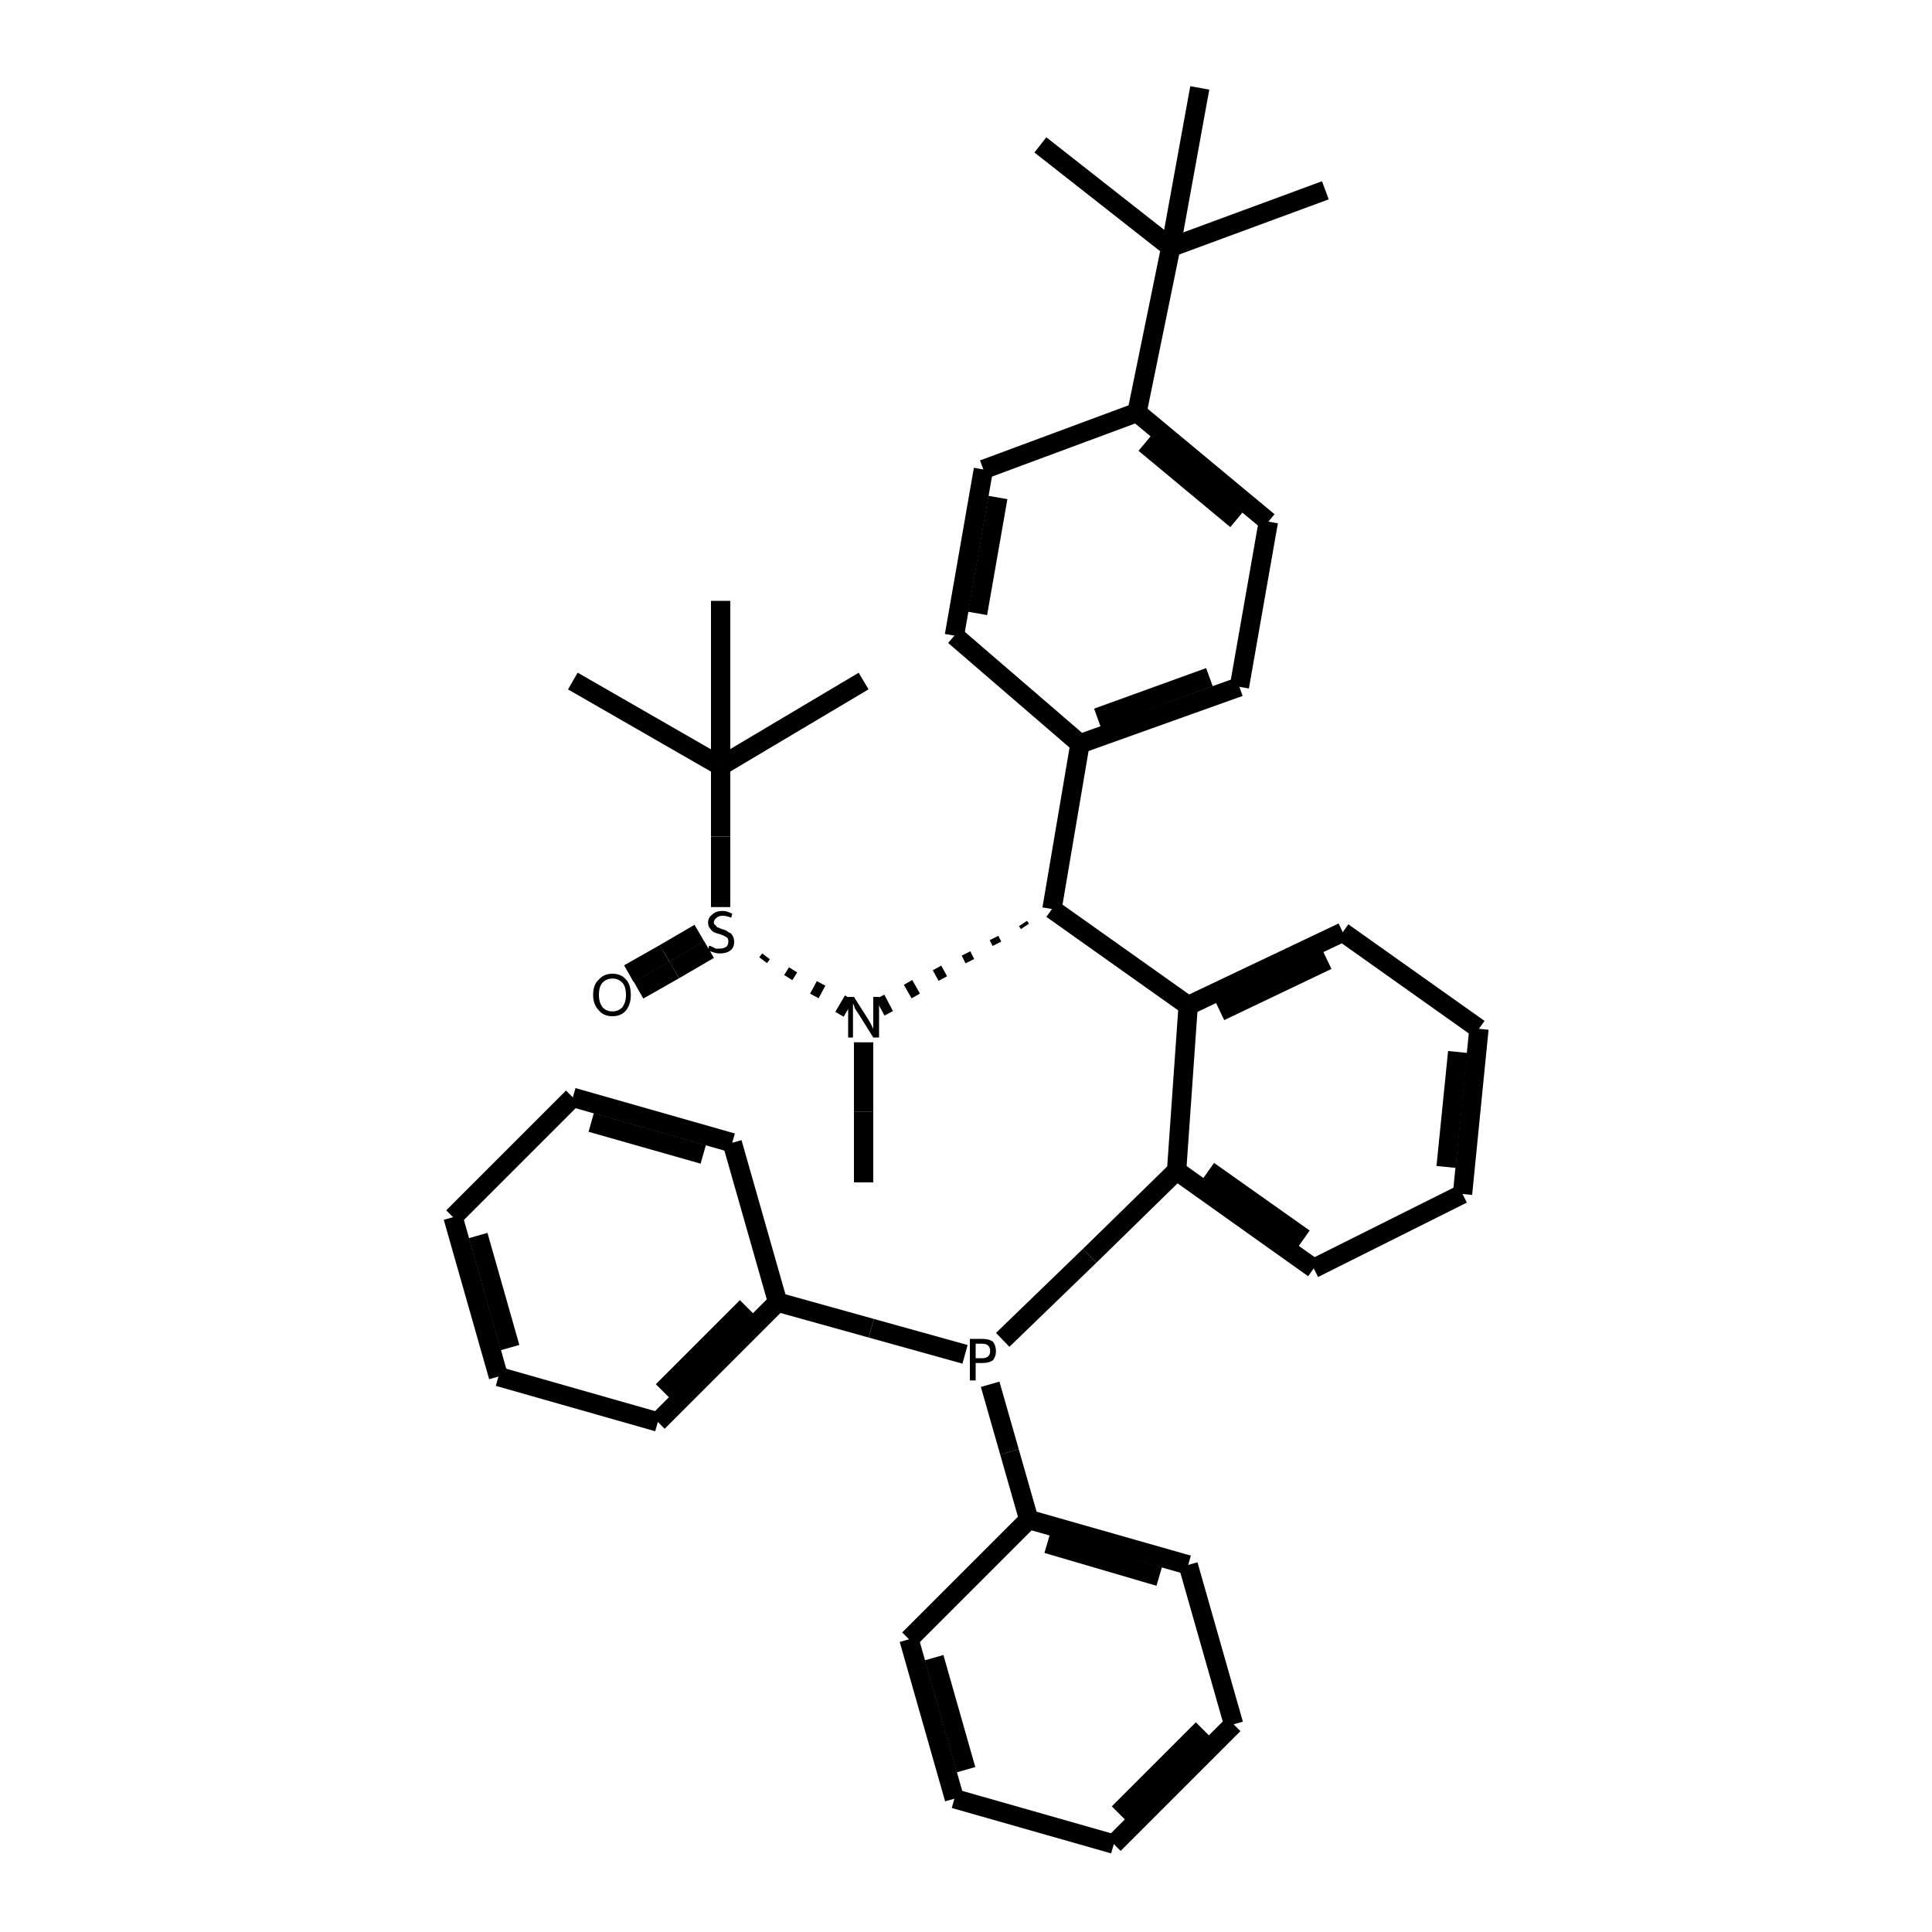<?xml version="1.0" encoding="iso-8859-1"?>
<svg version="1.1" baseProfile="full"
              xmlns="http://www.w3.org/2000/svg"
                      xmlns:rdkit="http://www.rdkit.org/xml"
                      xmlns:xlink="http://www.w3.org/1999/xlink"
                  xml:space="preserve"
width="200px" height="200px" viewBox="0 0 200 200">
<!-- END OF HEADER -->
<rect style="opacity:1.0;fill:none;stroke:none" width="200.0" height="200.0" x="0.0" y="0.0"> </rect>
<path class="bond-0 atom-0 atom-1" d="M 89.4,70.5 L 74.6,79.3" style="fill:none;fill-rule:evenodd;stroke:#000000;stroke-width:2.0px;stroke-linecap:butt;stroke-linejoin:miter;stroke-opacity:1" />
<path class="bond-1 atom-1 atom-2" d="M 74.6,79.3 L 74.6,62.2" style="fill:none;fill-rule:evenodd;stroke:#000000;stroke-width:2.0px;stroke-linecap:butt;stroke-linejoin:miter;stroke-opacity:1" />
<path class="bond-2 atom-1 atom-3" d="M 74.6,79.3 L 74.6,86.6" style="fill:none;fill-rule:evenodd;stroke:#000000;stroke-width:2.0px;stroke-linecap:butt;stroke-linejoin:miter;stroke-opacity:1" />
<path class="bond-2 atom-1 atom-3" d="M 74.6,86.6 L 74.6,93.9" style="fill:none;fill-rule:evenodd;stroke:#000000;stroke-width:2.0px;stroke-linecap:butt;stroke-linejoin:miter;stroke-opacity:1" />
<path class="bond-3 atom-1 atom-6" d="M 74.6,79.3 L 59.3,70.5" style="fill:none;fill-rule:evenodd;stroke:#000000;stroke-width:2.0px;stroke-linecap:butt;stroke-linejoin:miter;stroke-opacity:1" />
<path class="bond-4 atom-3 atom-4" d="M 72.4,96.6 L 68.8,98.7" style="fill:none;fill-rule:evenodd;stroke:#000000;stroke-width:2.0px;stroke-linecap:butt;stroke-linejoin:miter;stroke-opacity:1" />
<path class="bond-4 atom-3 atom-4" d="M 68.8,98.7 L 65.1,100.8" style="fill:none;fill-rule:evenodd;stroke:#000000;stroke-width:2.0px;stroke-linecap:butt;stroke-linejoin:miter;stroke-opacity:1" />
<path class="bond-4 atom-3 atom-4" d="M 73.4,98.3 L 69.8,100.4" style="fill:none;fill-rule:evenodd;stroke:#000000;stroke-width:2.0px;stroke-linecap:butt;stroke-linejoin:miter;stroke-opacity:1" />
<path class="bond-4 atom-3 atom-4" d="M 69.8,100.4 L 66.1,102.5" style="fill:none;fill-rule:evenodd;stroke:#000000;stroke-width:2.0px;stroke-linecap:butt;stroke-linejoin:miter;stroke-opacity:1" />
<path class="bond-5 atom-3 atom-5" d="M 79.0,99.4 L 79.3,99.0" style="fill:none;fill-rule:evenodd;stroke:#000000;stroke-width:1.0px;stroke-linecap:butt;stroke-linejoin:miter;stroke-opacity:1" />
<path class="bond-5 atom-3 atom-5" d="M 81.6,101.2 L 82.1,100.4" style="fill:none;fill-rule:evenodd;stroke:#000000;stroke-width:1.0px;stroke-linecap:butt;stroke-linejoin:miter;stroke-opacity:1" />
<path class="bond-5 atom-3 atom-5" d="M 84.3,103.1 L 85.0,101.8" style="fill:none;fill-rule:evenodd;stroke:#000000;stroke-width:1.0px;stroke-linecap:butt;stroke-linejoin:miter;stroke-opacity:1" />
<path class="bond-5 atom-3 atom-5" d="M 86.9,105.0 L 87.9,103.3" style="fill:none;fill-rule:evenodd;stroke:#000000;stroke-width:1.0px;stroke-linecap:butt;stroke-linejoin:miter;stroke-opacity:1" />
<path class="bond-6 atom-5 atom-7" d="M 89.4,107.9 L 89.4,115.1" style="fill:none;fill-rule:evenodd;stroke:#000000;stroke-width:2.0px;stroke-linecap:butt;stroke-linejoin:miter;stroke-opacity:1" />
<path class="bond-6 atom-5 atom-7" d="M 89.4,115.1 L 89.4,122.4" style="fill:none;fill-rule:evenodd;stroke:#000000;stroke-width:2.0px;stroke-linecap:butt;stroke-linejoin:miter;stroke-opacity:1" />
<path class="bond-7 atom-8 atom-5" d="M 105.9,95.6 L 106.1,95.9" style="fill:none;fill-rule:evenodd;stroke:#000000;stroke-width:1.0px;stroke-linecap:butt;stroke-linejoin:miter;stroke-opacity:1" />
<path class="bond-7 atom-8 atom-5" d="M 102.9,97.1 L 103.2,97.7" style="fill:none;fill-rule:evenodd;stroke:#000000;stroke-width:1.0px;stroke-linecap:butt;stroke-linejoin:miter;stroke-opacity:1" />
<path class="bond-7 atom-8 atom-5" d="M 100.0,98.7 L 100.4,99.5" style="fill:none;fill-rule:evenodd;stroke:#000000;stroke-width:1.0px;stroke-linecap:butt;stroke-linejoin:miter;stroke-opacity:1" />
<path class="bond-7 atom-8 atom-5" d="M 97.0,100.2 L 97.6,101.3" style="fill:none;fill-rule:evenodd;stroke:#000000;stroke-width:1.0px;stroke-linecap:butt;stroke-linejoin:miter;stroke-opacity:1" />
<path class="bond-7 atom-8 atom-5" d="M 94.0,101.7 L 94.8,103.1" style="fill:none;fill-rule:evenodd;stroke:#000000;stroke-width:1.0px;stroke-linecap:butt;stroke-linejoin:miter;stroke-opacity:1" />
<path class="bond-7 atom-8 atom-5" d="M 91.1,103.2 L 92.0,104.9" style="fill:none;fill-rule:evenodd;stroke:#000000;stroke-width:1.0px;stroke-linecap:butt;stroke-linejoin:miter;stroke-opacity:1" />
<path class="bond-8 atom-8 atom-9" d="M 108.9,94.1 L 123.0,104.1" style="fill:none;fill-rule:evenodd;stroke:#000000;stroke-width:2.0px;stroke-linecap:butt;stroke-linejoin:miter;stroke-opacity:1" />
<path class="bond-9 atom-8 atom-28" d="M 108.9,94.1 L 111.8,77.0" style="fill:none;fill-rule:evenodd;stroke:#000000;stroke-width:2.0px;stroke-linecap:butt;stroke-linejoin:miter;stroke-opacity:1" />
<path class="bond-10 atom-9 atom-10" d="M 123.0,104.1 L 121.8,121.2" style="fill:none;fill-rule:evenodd;stroke:#000000;stroke-width:2.0px;stroke-linecap:butt;stroke-linejoin:miter;stroke-opacity:1" />
<path class="bond-11 atom-9 atom-14" d="M 123.0,104.1 L 139.0,96.5" style="fill:none;fill-rule:evenodd;stroke:#000000;stroke-width:2.0px;stroke-linecap:butt;stroke-linejoin:miter;stroke-opacity:1" />
<path class="bond-11 atom-9 atom-14" d="M 126.3,104.7 L 137.4,99.4" style="fill:none;fill-rule:evenodd;stroke:#000000;stroke-width:2.0px;stroke-linecap:butt;stroke-linejoin:miter;stroke-opacity:1" />
<path class="bond-12 atom-10 atom-11" d="M 121.8,121.2 L 136.0,131.3" style="fill:none;fill-rule:evenodd;stroke:#000000;stroke-width:2.0px;stroke-linecap:butt;stroke-linejoin:miter;stroke-opacity:1" />
<path class="bond-12 atom-10 atom-11" d="M 125.1,121.2 L 135.0,128.2" style="fill:none;fill-rule:evenodd;stroke:#000000;stroke-width:2.0px;stroke-linecap:butt;stroke-linejoin:miter;stroke-opacity:1" />
<path class="bond-13 atom-10 atom-15" d="M 121.8,121.2 L 112.8,130.0" style="fill:none;fill-rule:evenodd;stroke:#000000;stroke-width:2.0px;stroke-linecap:butt;stroke-linejoin:miter;stroke-opacity:1" />
<path class="bond-13 atom-10 atom-15" d="M 112.8,130.0 L 103.8,138.7" style="fill:none;fill-rule:evenodd;stroke:#000000;stroke-width:2.0px;stroke-linecap:butt;stroke-linejoin:miter;stroke-opacity:1" />
<path class="bond-14 atom-11 atom-12" d="M 136.0,131.3 L 151.4,123.6" style="fill:none;fill-rule:evenodd;stroke:#000000;stroke-width:2.0px;stroke-linecap:butt;stroke-linejoin:miter;stroke-opacity:1" />
<path class="bond-15 atom-12 atom-13" d="M 151.4,123.6 L 153.1,106.5" style="fill:none;fill-rule:evenodd;stroke:#000000;stroke-width:2.0px;stroke-linecap:butt;stroke-linejoin:miter;stroke-opacity:1" />
<path class="bond-15 atom-12 atom-13" d="M 149.7,120.8 L 150.9,108.9" style="fill:none;fill-rule:evenodd;stroke:#000000;stroke-width:2.0px;stroke-linecap:butt;stroke-linejoin:miter;stroke-opacity:1" />
<path class="bond-16 atom-13 atom-14" d="M 153.1,106.5 L 139.0,96.5" style="fill:none;fill-rule:evenodd;stroke:#000000;stroke-width:2.0px;stroke-linecap:butt;stroke-linejoin:miter;stroke-opacity:1" />
<path class="bond-17 atom-15 atom-16" d="M 99.9,140.2 L 90.2,137.5" style="fill:none;fill-rule:evenodd;stroke:#000000;stroke-width:2.0px;stroke-linecap:butt;stroke-linejoin:miter;stroke-opacity:1" />
<path class="bond-17 atom-15 atom-16" d="M 90.2,137.5 L 80.5,134.8" style="fill:none;fill-rule:evenodd;stroke:#000000;stroke-width:2.0px;stroke-linecap:butt;stroke-linejoin:miter;stroke-opacity:1" />
<path class="bond-18 atom-15 atom-22" d="M 102.5,143.3 L 104.5,150.3" style="fill:none;fill-rule:evenodd;stroke:#000000;stroke-width:2.0px;stroke-linecap:butt;stroke-linejoin:miter;stroke-opacity:1" />
<path class="bond-18 atom-15 atom-22" d="M 104.5,150.3 L 106.5,157.3" style="fill:none;fill-rule:evenodd;stroke:#000000;stroke-width:2.0px;stroke-linecap:butt;stroke-linejoin:miter;stroke-opacity:1" />
<path class="bond-19 atom-16 atom-17" d="M 80.5,134.8 L 68.1,147.2" style="fill:none;fill-rule:evenodd;stroke:#000000;stroke-width:2.0px;stroke-linecap:butt;stroke-linejoin:miter;stroke-opacity:1" />
<path class="bond-19 atom-16 atom-17" d="M 77.3,135.3 L 68.6,144.0" style="fill:none;fill-rule:evenodd;stroke:#000000;stroke-width:2.0px;stroke-linecap:butt;stroke-linejoin:miter;stroke-opacity:1" />
<path class="bond-20 atom-16 atom-21" d="M 80.5,134.8 L 75.8,118.3" style="fill:none;fill-rule:evenodd;stroke:#000000;stroke-width:2.0px;stroke-linecap:butt;stroke-linejoin:miter;stroke-opacity:1" />
<path class="bond-21 atom-17 atom-18" d="M 68.1,147.2 L 51.6,142.5" style="fill:none;fill-rule:evenodd;stroke:#000000;stroke-width:2.0px;stroke-linecap:butt;stroke-linejoin:miter;stroke-opacity:1" />
<path class="bond-22 atom-18 atom-19" d="M 51.6,142.5 L 46.9,126.0" style="fill:none;fill-rule:evenodd;stroke:#000000;stroke-width:2.0px;stroke-linecap:butt;stroke-linejoin:miter;stroke-opacity:1" />
<path class="bond-22 atom-18 atom-19" d="M 52.8,139.5 L 49.5,127.9" style="fill:none;fill-rule:evenodd;stroke:#000000;stroke-width:2.0px;stroke-linecap:butt;stroke-linejoin:miter;stroke-opacity:1" />
<path class="bond-23 atom-19 atom-20" d="M 46.9,126.0 L 59.3,113.6" style="fill:none;fill-rule:evenodd;stroke:#000000;stroke-width:2.0px;stroke-linecap:butt;stroke-linejoin:miter;stroke-opacity:1" />
<path class="bond-24 atom-20 atom-21" d="M 59.3,113.6 L 75.8,118.3" style="fill:none;fill-rule:evenodd;stroke:#000000;stroke-width:2.0px;stroke-linecap:butt;stroke-linejoin:miter;stroke-opacity:1" />
<path class="bond-24 atom-20 atom-21" d="M 61.2,116.2 L 72.8,119.5" style="fill:none;fill-rule:evenodd;stroke:#000000;stroke-width:2.0px;stroke-linecap:butt;stroke-linejoin:miter;stroke-opacity:1" />
<path class="bond-25 atom-22 atom-23" d="M 106.5,157.3 L 123.0,162.0" style="fill:none;fill-rule:evenodd;stroke:#000000;stroke-width:2.0px;stroke-linecap:butt;stroke-linejoin:miter;stroke-opacity:1" />
<path class="bond-25 atom-22 atom-23" d="M 108.4,159.8 L 120.0,163.2" style="fill:none;fill-rule:evenodd;stroke:#000000;stroke-width:2.0px;stroke-linecap:butt;stroke-linejoin:miter;stroke-opacity:1" />
<path class="bond-26 atom-22 atom-27" d="M 106.5,157.3 L 94.1,169.7" style="fill:none;fill-rule:evenodd;stroke:#000000;stroke-width:2.0px;stroke-linecap:butt;stroke-linejoin:miter;stroke-opacity:1" />
<path class="bond-27 atom-23 atom-24" d="M 123.0,162.0 L 127.7,178.5" style="fill:none;fill-rule:evenodd;stroke:#000000;stroke-width:2.0px;stroke-linecap:butt;stroke-linejoin:miter;stroke-opacity:1" />
<path class="bond-28 atom-24 atom-25" d="M 127.7,178.5 L 115.3,190.9" style="fill:none;fill-rule:evenodd;stroke:#000000;stroke-width:2.0px;stroke-linecap:butt;stroke-linejoin:miter;stroke-opacity:1" />
<path class="bond-28 atom-24 atom-25" d="M 124.5,179.0 L 115.8,187.7" style="fill:none;fill-rule:evenodd;stroke:#000000;stroke-width:2.0px;stroke-linecap:butt;stroke-linejoin:miter;stroke-opacity:1" />
<path class="bond-29 atom-25 atom-26" d="M 115.3,190.9 L 98.8,186.2" style="fill:none;fill-rule:evenodd;stroke:#000000;stroke-width:2.0px;stroke-linecap:butt;stroke-linejoin:miter;stroke-opacity:1" />
<path class="bond-30 atom-26 atom-27" d="M 98.8,186.2 L 94.1,169.7" style="fill:none;fill-rule:evenodd;stroke:#000000;stroke-width:2.0px;stroke-linecap:butt;stroke-linejoin:miter;stroke-opacity:1" />
<path class="bond-30 atom-26 atom-27" d="M 100.0,183.2 L 96.7,171.6" style="fill:none;fill-rule:evenodd;stroke:#000000;stroke-width:2.0px;stroke-linecap:butt;stroke-linejoin:miter;stroke-opacity:1" />
<path class="bond-31 atom-28 atom-29" d="M 111.8,77.0 L 128.3,71.1" style="fill:none;fill-rule:evenodd;stroke:#000000;stroke-width:2.0px;stroke-linecap:butt;stroke-linejoin:miter;stroke-opacity:1" />
<path class="bond-31 atom-28 atom-29" d="M 113.6,74.3 L 125.2,70.1" style="fill:none;fill-rule:evenodd;stroke:#000000;stroke-width:2.0px;stroke-linecap:butt;stroke-linejoin:miter;stroke-opacity:1" />
<path class="bond-32 atom-28 atom-33" d="M 111.8,77.0 L 98.8,65.8" style="fill:none;fill-rule:evenodd;stroke:#000000;stroke-width:2.0px;stroke-linecap:butt;stroke-linejoin:miter;stroke-opacity:1" />
<path class="bond-33 atom-29 atom-30" d="M 128.3,71.1 L 131.3,54.0" style="fill:none;fill-rule:evenodd;stroke:#000000;stroke-width:2.0px;stroke-linecap:butt;stroke-linejoin:miter;stroke-opacity:1" />
<path class="bond-34 atom-30 atom-31" d="M 131.3,54.0 L 117.7,42.7" style="fill:none;fill-rule:evenodd;stroke:#000000;stroke-width:2.0px;stroke-linecap:butt;stroke-linejoin:miter;stroke-opacity:1" />
<path class="bond-34 atom-30 atom-31" d="M 128.0,53.8 L 118.5,45.9" style="fill:none;fill-rule:evenodd;stroke:#000000;stroke-width:2.0px;stroke-linecap:butt;stroke-linejoin:miter;stroke-opacity:1" />
<path class="bond-35 atom-31 atom-32" d="M 117.7,42.7 L 101.8,48.6" style="fill:none;fill-rule:evenodd;stroke:#000000;stroke-width:2.0px;stroke-linecap:butt;stroke-linejoin:miter;stroke-opacity:1" />
<path class="bond-36 atom-31 atom-34" d="M 117.7,42.7 L 121.2,25.6" style="fill:none;fill-rule:evenodd;stroke:#000000;stroke-width:2.0px;stroke-linecap:butt;stroke-linejoin:miter;stroke-opacity:1" />
<path class="bond-37 atom-32 atom-33" d="M 101.8,48.6 L 98.8,65.8" style="fill:none;fill-rule:evenodd;stroke:#000000;stroke-width:2.0px;stroke-linecap:butt;stroke-linejoin:miter;stroke-opacity:1" />
<path class="bond-37 atom-32 atom-33" d="M 103.3,51.5 L 101.2,63.5" style="fill:none;fill-rule:evenodd;stroke:#000000;stroke-width:2.0px;stroke-linecap:butt;stroke-linejoin:miter;stroke-opacity:1" />
<path class="bond-38 atom-34 atom-35" d="M 121.2,25.6 L 124.2,9.1" style="fill:none;fill-rule:evenodd;stroke:#000000;stroke-width:2.0px;stroke-linecap:butt;stroke-linejoin:miter;stroke-opacity:1" />
<path class="bond-39 atom-34 atom-36" d="M 121.2,25.6 L 107.7,15.0" style="fill:none;fill-rule:evenodd;stroke:#000000;stroke-width:2.0px;stroke-linecap:butt;stroke-linejoin:miter;stroke-opacity:1" />
<path class="bond-40 atom-34 atom-37" d="M 121.2,25.6 L 137.2,19.7" style="fill:none;fill-rule:evenodd;stroke:#000000;stroke-width:2.0px;stroke-linecap:butt;stroke-linejoin:miter;stroke-opacity:1" />
<path  class="atom-3" d="M 73.4 97.9
Q 73.5 97.9, 73.7 98.0
Q 73.9 98.1, 74.1 98.2
Q 74.3 98.2, 74.5 98.2
Q 74.9 98.2, 75.2 98.0
Q 75.4 97.8, 75.4 97.5
Q 75.4 97.2, 75.3 97.1
Q 75.2 97.0, 75.0 96.9
Q 74.8 96.8, 74.5 96.7
Q 74.1 96.6, 73.9 96.5
Q 73.7 96.4, 73.5 96.1
Q 73.3 95.9, 73.3 95.5
Q 73.3 95.0, 73.7 94.7
Q 74.1 94.3, 74.8 94.3
Q 75.3 94.3, 75.8 94.6
L 75.7 95.0
Q 75.2 94.8, 74.8 94.8
Q 74.4 94.8, 74.2 95.0
Q 73.9 95.2, 73.9 95.5
Q 73.9 95.7, 74.1 95.8
Q 74.2 96.0, 74.3 96.0
Q 74.5 96.1, 74.8 96.2
Q 75.2 96.3, 75.4 96.5
Q 75.7 96.6, 75.8 96.8
Q 76.0 97.1, 76.0 97.5
Q 76.0 98.1, 75.6 98.4
Q 75.2 98.7, 74.5 98.7
Q 74.2 98.7, 73.9 98.6
Q 73.6 98.5, 73.3 98.4
L 73.4 97.9
" fill="#000000"/>
<path  class="atom-4" d="M 61.4 103.0
Q 61.4 101.9, 62.0 101.4
Q 62.5 100.8, 63.4 100.8
Q 64.3 100.8, 64.8 101.4
Q 65.3 101.9, 65.3 103.0
Q 65.3 104.0, 64.8 104.6
Q 64.3 105.2, 63.4 105.2
Q 62.5 105.2, 62.0 104.6
Q 61.4 104.0, 61.4 103.0
M 63.4 104.7
Q 64.0 104.7, 64.4 104.3
Q 64.8 103.8, 64.8 103.0
Q 64.8 102.1, 64.4 101.7
Q 64.0 101.3, 63.4 101.3
Q 62.8 101.3, 62.4 101.7
Q 62.0 102.1, 62.0 103.0
Q 62.0 103.8, 62.4 104.3
Q 62.8 104.7, 63.4 104.7
" fill="#000000"/>
<path  class="atom-5" d="M 88.4 103.2
L 89.8 105.4
Q 90.0 105.7, 90.2 106.1
Q 90.4 106.5, 90.4 106.5
L 90.4 103.2
L 91.0 103.2
L 91.0 107.4
L 90.4 107.4
L 88.9 105.0
Q 88.7 104.7, 88.5 104.4
Q 88.4 104.0, 88.3 103.9
L 88.3 107.4
L 87.8 107.4
L 87.8 103.2
L 88.4 103.2
" fill="#000000"/>
<path  class="atom-15" d="M 101.7 138.6
Q 102.4 138.6, 102.8 138.9
Q 103.1 139.3, 103.1 139.9
Q 103.1 140.4, 102.8 140.8
Q 102.4 141.1, 101.7 141.1
L 101.0 141.1
L 101.0 142.9
L 100.4 142.9
L 100.4 138.6
L 101.7 138.6
M 101.7 140.6
Q 102.1 140.6, 102.3 140.4
Q 102.5 140.2, 102.5 139.9
Q 102.5 139.5, 102.3 139.3
Q 102.1 139.1, 101.7 139.1
L 101.0 139.1
L 101.0 140.6
L 101.7 140.6
" fill="#000000"/>
</svg>
